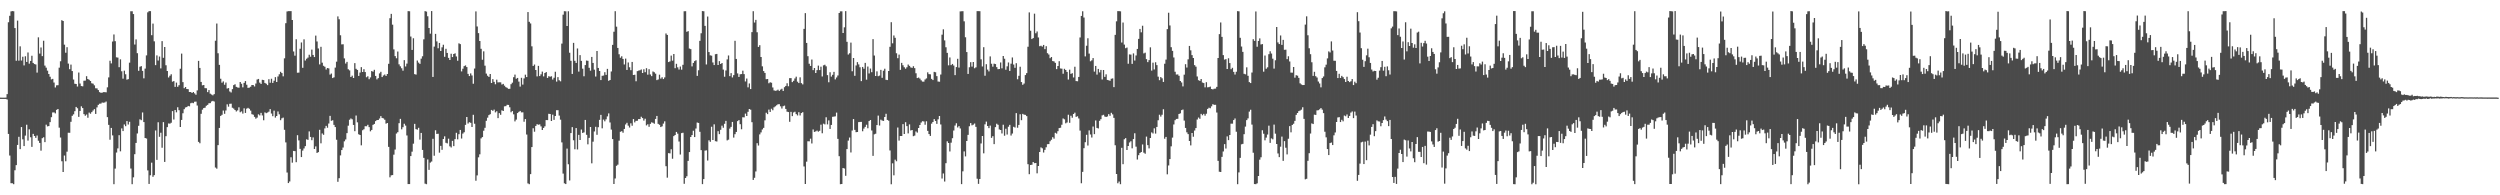<?xml version="1.0" encoding="UTF-8"?>
<svg xmlns="http://www.w3.org/2000/svg" width="1920" height="150">
  <path d="M0 74.980h1v1.000H0zM1 75.003h1v1.000H1zM2 74.993h1v1.000H2zM3 74.994h1v1.000H3zM4 74.969h1v1.000H4zM5 72.316h1v4.126H5zM6 17.120h1v85.748H6zM7 12.141h1v107.291H7zM8 8.747h1v131.961H8zM9 8.523h1v132.231H9zM10 8.661h1v132.811H10zM11 21.568h1v109.218H11zM12 46.656h1v80.174H12zM13 15.845h1v95.455H13zM14 46.596h1v58.484H14zM15 35.585h1v78.965H15zM16 46.471h1v51.125H16zM17 43.583h1v63.442H17zM18 50.206h1v61.996H18zM19 43.214h1v60.932H19zM20 47.577h1v48.196H20zM21 40.304h1v67.687H21zM22 48.896h1v50.413H22zM23 46.804h1v58.597H23zM24 42.829h1v69.943H24zM25 48.336h1v54.449H25zM26 49.191h1v55.281H26zM27 49.487h1v56.416H27zM28 55.765h1v48.346H28zM29 28.668h1v79.405H29zM30 41.153h1v68.601H30zM31 36.439h1v79.262H31zM32 43.123h1v63.002H32zM33 31.278h1v74.160H33zM34 50.374h1v58.792H34zM35 51.977h1v43.754H35zM36 54.270h1v42.786H36zM37 56.853h1v39.968H37zM38 58.923h1v34.893H38zM39 60.968h1v29.052H39zM40 60.579h1v25.817H40zM41 63.385h1v22.930H41zM42 67.188h1v19.912H42zM43 65.548h1v18.823H43zM44 65.448h1v18.259H44zM45 51.955h1v46.093H45zM46 47.034h1v58.583H46zM47 15.524h1v108.334H47zM48 16.109h1v115.963H48zM49 34.305h1v85.142H49zM50 40.488h1v83.377H50zM51 36.232h1v80.250H51zM52 48.840h1v53.109H52zM53 53.121h1v48.886H53zM54 49.589h1v43.958H54zM55 54.585h1v34.329H55zM56 61.055h1v26.741H56zM57 64.331h1v21.057H57zM58 64.500h1v17.603H58zM59 66.446h1v16.716H59zM60 55.731h1v34.039H60zM61 64.128h1v21.051H61zM62 66.102h1v15.549H62zM63 66.317h1v16.679H63zM64 62.026h1v25.611H64zM65 61.897h1v26.997H65zM66 58.515h1v29.470H66zM67 60.659h1v29.778H67zM68 61.306h1v25.195H68zM69 62.194h1v25.135H69zM70 63.937h1v22.193H70zM71 64.281h1v20.634H71zM72 65.521h1v18.312H72zM73 67.771h1v19.727H73zM74 67.866h1v14.605H74zM75 69.149h1v11.367H75zM76 70.738h1v8.950H76zM77 71.253h1v8.296H77zM78 71.187h1v7.579H78zM79 70.758h1v8.164H79zM80 70.767h1v7.932H80zM81 70.930h1v7.026H81zM82 67.072h1v22.876H82zM83 59.454h1v36.457H83zM84 46.667h1v60.672H84zM85 48.682h1v49.565H85zM86 31.920h1v72.086H86zM87 26.493h1v114.972H87zM88 31.662h1v97.813H88zM89 44.029h1v73.103H89zM90 44.223h1v69.748H90zM91 51.634h1v52.190H91zM92 45.564h1v70.644H92zM93 54.741h1v43.875H93zM94 60.437h1v40.240H94zM95 54.249h1v41.317H95zM96 57.017h1v39.913H96zM97 61.203h1v31.775H97zM98 60.762h1v34.853H98zM99 48.116h1v45.416H99zM100 8.635h1v120.808H100zM101 8.640h1v132.828H101zM102 10.811h1v125.367H102zM103 34.210h1v84.201H103zM104 30.255h1v79.514H104zM105 40.835h1v61.653H105zM106 54.391h1v42.245H106zM107 51.237h1v40.395H107zM108 50.806h1v41.496H108zM109 54.431h1v31.927H109zM110 60.163h1v33.571H110zM111 52.696h1v53.267H111zM112 42.541h1v63.847H112zM113 9.475h1v121.373H113zM114 8.542h1v132.714H114zM115 8.539h1v126.058H115zM116 27.045h1v97.860H116zM117 18.123h1v117.677H117zM118 31.763h1v102.730H118zM119 49.999h1v50.191H119zM120 42.558h1v80.216H120zM121 46.470h1v47.431H121zM122 43.432h1v61.645H122zM123 52.525h1v49.403H123zM124 31.585h1v81.898H124zM125 44.386h1v49.437H125zM126 36.109h1v88.236H126zM127 50.148h1v54.457H127zM128 54.517h1v43.116H128zM129 59.490h1v35.344H129zM130 58.163h1v36.824H130zM131 57.011h1v37.227H131zM132 62.702h1v22.669H132zM133 62.282h1v29.506H133zM134 66.727h1v17.760H134zM135 63.455h1v22.800H135zM136 66.667h1v15.695H136zM137 65.447h1v19.205H137zM138 52.763h1v44.750H138zM139 41.168h1v50.932H139zM140 63.080h1v23.915H140zM141 67.721h1v16.133H141zM142 66.812h1v15.730H142zM143 68.362h1v13.880H143zM144 68.518h1v12.837H144zM145 70.651h1v11.015H145zM146 70.662h1v8.645H146zM147 71.431h1v7.470H147zM148 70.672h1v8.578H148zM149 71.706h1v6.449H149zM150 72.739h1v5.282H150zM151 69.422h1v11.603H151zM152 46.736h1v62.196H152zM153 52.171h1v57.866H153zM154 62.913h1v24.476H154zM155 65.549h1v18.680H155zM156 65.289h1v17.699H156zM157 67.667h1v15.026H157zM158 67.765h1v13.459H158zM159 70.740h1v9.777H159zM160 69.182h1v10.109H160zM161 71.921h1v7.265H161zM162 72.628h1v5.305H162zM163 73.196h1v4.284H163zM164 72.308h1v5.645H164zM165 31.301h1v97.366H165zM166 18.090h1v111.432H166zM167 40.890h1v70.591H167zM168 49.829h1v48.420H168zM169 60.485h1v28.540H169zM170 63.507h1v24.652H170zM171 62.538h1v22.361H171zM172 65.079h1v22.307H172zM173 63.404h1v21.452H173zM174 67.990h1v12.137H174zM175 67.642h1v14.287H175zM176 70.227h1v9.486H176zM177 70.993h1v8.604H177zM178 68.455h1v14.310H178zM179 65.357h1v18.057H179zM180 64.713h1v19.761H180zM181 66.697h1v18.918H181zM182 67.166h1v17.637H182zM183 67.400h1v15.034H183zM184 63.000h1v23.243H184zM185 64.320h1v21.224H185zM186 67.079h1v20.165H186zM187 63.630h1v19.585H187zM188 62.275h1v24.466H188zM189 65.052h1v18.389H189zM190 67.467h1v15.350H190zM191 67.271h1v16.294H191zM192 66.594h1v18.326H192zM193 65.269h1v22.414H193zM194 65.338h1v22.769H194zM195 66.421h1v23.315H195zM196 64.175h1v26.968H196zM197 61.107h1v29.226H197zM198 60.599h1v27.192H198zM199 63.432h1v25.215H199zM200 64.468h1v22.227H200zM201 61.282h1v27.402H201zM202 61.500h1v30.880H202zM203 63.703h1v22.635H203zM204 64.308h1v22.616H204zM205 65.361h1v21.070H205zM206 60.837h1v24.937H206zM207 63.559h1v20.244H207zM208 60.462h1v26.751H208zM209 63.699h1v25.523H209zM210 62.026h1v22.960H210zM211 59.236h1v31.077H211zM212 62.951h1v26.133H212zM213 58.708h1v26.922H213zM214 57.031h1v30.757H214zM215 55.134h1v37.173H215zM216 56.128h1v34.740H216zM217 58.608h1v31.722H217zM218 44.775h1v54.912H218zM219 17.793h1v91.584H219zM220 8.822h1v123.704H220zM221 8.532h1v132.070H221zM222 8.561h1v130.814H222zM223 8.571h1v112.196H223zM224 15.362h1v109.543H224zM225 39.508h1v76.415H225zM226 42.761h1v73.324H226zM227 30.138h1v94.436H227zM228 55.881h1v47.940H228zM229 55.751h1v52.058H229zM230 37.451h1v76.882H230zM231 32.603h1v88.002H231zM232 52.096h1v63.548H232zM233 30.229h1v83.786H233zM234 46.504h1v65.714H234zM235 45.113h1v61.910H235zM236 44.246h1v63.194H236zM237 42.012h1v58.907H237zM238 43.585h1v61.590H238zM239 38.081h1v69.576H239zM240 42.198h1v63.322H240zM241 43.817h1v70.606H241zM242 27.333h1v85.077H242zM243 31.865h1v85.587H243zM244 37.228h1v79.603H244zM245 49.459h1v50.218H245zM246 35.962h1v74.126H246zM247 48.117h1v54.370H247zM248 50.540h1v52.978H248zM249 51.241h1v47.350H249zM250 53.407h1v43.248H250zM251 52.203h1v45.901H251zM252 52.554h1v42.305H252zM253 57.276h1v31.717H253zM254 56.498h1v36.272H254zM255 59.979h1v32.383H255zM256 59.377h1v36.517H256zM257 51.901h1v45.704H257zM258 47.380h1v59.938H258zM259 12.594h1v127.021H259zM260 14.786h1v122.090H260zM261 27.091h1v92.248H261zM262 34.081h1v81.189H262zM263 34.009h1v79.315H263zM264 44.836h1v63.690H264zM265 48.810h1v58.308H265zM266 47.494h1v54.748H266zM267 53.208h1v43.288H267zM268 54.055h1v37.879H268zM269 59.135h1v31.842H269zM270 58.138h1v33.502H270zM271 59.914h1v36.060H271zM272 48.479h1v52.277H272zM273 52.854h1v35.888H273zM274 53.685h1v40.247H274zM275 58.342h1v44.775H275zM276 55.687h1v47.972H276zM277 51.583h1v60.020H277zM278 55.313h1v44.736H278zM279 53.131h1v46.145H279zM280 55.369h1v41.559H280zM281 59.338h1v37.612H281zM282 58.565h1v37.270H282zM283 60.812h1v36.849H283zM284 59.456h1v41.414H284zM285 54.568h1v45.202H285zM286 55.034h1v40.888H286zM287 53.629h1v41.532H287zM288 58.332h1v34.723H288zM289 60.996h1v31.209H289zM290 60.031h1v32.140H290zM291 56.369h1v34.682H291zM292 55.129h1v34.053H292zM293 59.174h1v31.416H293zM294 57.969h1v32.985H294zM295 57.264h1v34.686H295zM296 58.306h1v36.662H296zM297 56.853h1v37.611H297zM298 48.974h1v63.841H298zM299 13.970h1v122.238H299zM300 10.662h1v123.976H300zM301 18.958h1v115.510H301zM302 37.913h1v80.848H302zM303 43.099h1v71.739H303zM304 44.728h1v57.845H304zM305 39.553h1v61.959H305zM306 49.402h1v45.232H306zM307 50.962h1v40.351H307zM308 52.426h1v46.894H308zM309 54.288h1v43.379H309zM310 46.175h1v48.839H310zM311 51.043h1v45.429H311zM312 48.846h1v55.186H312zM313 8.538h1v132.828H313zM314 8.636h1v132.706H314zM315 28.077h1v91.786H315zM316 38.374h1v78.091H316zM317 29.401h1v80.933H317zM318 56.935h1v38.193H318zM319 57.319h1v41.880H319zM320 46.471h1v53.122H320zM321 48.096h1v50.031H321zM322 49.065h1v58.155H322zM323 45.036h1v57.065H323zM324 43.194h1v71.947H324zM325 30.210h1v91.015H325zM326 8.544h1v132.519H326zM327 8.915h1v132.572H327zM328 12.472h1v109.973H328zM329 21.511h1v108.935H329zM330 25.858h1v99.035H330zM331 8.499h1v115.549H331zM332 59.071h1v47.523H332zM333 35.776h1v83.820H333zM334 26.031h1v74.037H334zM335 31.803h1v71.081H335zM336 37.055h1v65.636H336zM337 32.958h1v84.266H337zM338 39.186h1v72.834H338zM339 36.330h1v78.728H339zM340 34.342h1v72.419H340zM341 43.635h1v61.043H341zM342 37.504h1v72.160H342zM343 40.628h1v69.479H343zM344 44.420h1v62.097H344zM345 46.055h1v66.321H345zM346 41.275h1v71.996H346zM347 43.833h1v64.371H347zM348 41.474h1v70.760H348zM349 40.939h1v65.920H349zM350 43.371h1v58.622H350zM351 46.636h1v60.356H351zM352 33.293h1v69.768H352zM353 33.884h1v65.894H353zM354 54.824h1v51.590H354zM355 52.792h1v49.827H355zM356 50.770h1v50.807H356zM357 50.242h1v45.635H357zM358 51.513h1v38.345H358zM359 56.727h1v38.149H359zM360 58.418h1v35.413H360zM361 56.350h1v37.971H361zM362 57.960h1v39.600H362zM363 64.293h1v23.888H363zM364 52.647h1v42.403H364zM365 8.762h1v130.024H365zM366 20.319h1v114.402H366zM367 25.434h1v95.382H367zM368 31.511h1v87.025H368zM369 37.475h1v68.808H369zM370 45.895h1v59.369H370zM371 39.416h1v61.003H371zM372 50.428h1v47.723H372zM373 56.538h1v36.252H373zM374 58.182h1v32.177H374zM375 59.067h1v29.362H375zM376 56.808h1v30.879H376zM377 63.731h1v20.706H377zM378 60.750h1v24.395H378zM379 62.898h1v21.279H379zM380 64.714h1v21.601H380zM381 61.160h1v24.310H381zM382 63.294h1v27.441H382zM383 63.158h1v23.733H383zM384 63.231h1v24.941H384zM385 64.943h1v19.791H385zM386 64.409h1v20.856H386zM387 65.816h1v15.851H387zM388 66.895h1v14.620H388zM389 67.418h1v13.093H389zM390 68.259h1v12.353H390zM391 68.220h1v14.152H391zM392 64.688h1v21.553H392zM393 63.478h1v21.800H393zM394 59.290h1v28.522H394zM395 57.285h1v35.933H395zM396 60.472h1v31.386H396zM397 59.859h1v26.974H397zM398 62.681h1v23.223H398zM399 66.506h1v18.675H399zM400 59.734h1v26.613H400zM401 64.962h1v21.312H401zM402 60.218h1v33.250H402zM403 57.344h1v34.084H403zM404 59.194h1v44.124H404zM405 9.270h1v131.585H405zM406 16.749h1v124.725H406zM407 18.023h1v115.701H407zM408 35.559h1v77.401H408zM409 50.629h1v47.887H409zM410 49.537h1v51.610H410zM411 53.748h1v42.990H411zM412 58.656h1v36.719H412zM413 50.570h1v45.233H413zM414 58.409h1v37.119H414zM415 57.111h1v39.963H415zM416 55.010h1v44.850H416zM417 58.688h1v39.582H417zM418 56.073h1v40.975H418zM419 55.339h1v36.858H419zM420 59.849h1v32.413H420zM421 58.525h1v28.878H421zM422 58.917h1v28.645H422zM423 58.581h1v34.341H423zM424 61.098h1v26.982H424zM425 59.696h1v32.355H425zM426 55.077h1v33.998H426zM427 62.665h1v21.955H427zM428 59.242h1v25.367H428zM429 61.628h1v27.176H429zM430 62.455h1v29.439H430zM431 33.461h1v75.908H431zM432 11.254h1v122.048H432zM433 8.578h1v132.238H433zM434 8.699h1v132.679H434zM435 19.971h1v94.170H435zM436 8.665h1v117.508H436zM437 40.506h1v98.096H437zM438 46.674h1v55.519H438zM439 56.764h1v40.889H439zM440 32.912h1v74.806H440zM441 46.685h1v67.941H441zM442 48.312h1v50.027H442zM443 37.208h1v77.583H443zM444 54.970h1v48.620H444zM445 42.322h1v65.200H445zM446 46.732h1v52.732H446zM447 52.745h1v49.339H447zM448 58.577h1v43.105H448zM449 49.972h1v42.123H449zM450 46.490h1v57.042H450zM451 46.672h1v64.190H451zM452 52.048h1v53.823H452zM453 54.275h1v43.264H453zM454 43.747h1v81.702H454zM455 48.332h1v60.444H455zM456 53.507h1v47.482H456zM457 58.759h1v38.623H457zM458 39.167h1v64.375H458zM459 52.157h1v45.557H459zM460 54.535h1v37.527H460zM461 61.466h1v26.774H461zM462 58.203h1v40.377H462zM463 57.995h1v33.874H463zM464 55.443h1v37.745H464zM465 57.522h1v34.132H465zM466 52.905h1v36.510H466zM467 62.045h1v25.027H467zM468 61.431h1v32.599H468zM469 54.863h1v44.657H469zM470 34.463h1v72.349H470zM471 24.397h1v116.925H471zM472 8.624h1v128.429H472zM473 20.458h1v106.884H473zM474 36.818h1v89.665H474zM475 41.701h1v66.330H475zM476 44.337h1v56.870H476zM477 43.218h1v57.520H477zM478 45.274h1v56.659H478zM479 49.516h1v49.524H479zM480 45.017h1v50.570H480zM481 53.712h1v40.581H481zM482 47.985h1v48.524H482zM483 51.666h1v46.298H483zM484 53.916h1v40.805H484zM485 47.543h1v49.012H485zM486 57.600h1v33.850H486zM487 57.401h1v36.613H487zM488 62.426h1v30.406H488zM489 54.652h1v38.067H489zM490 54.231h1v37.216H490zM491 53.941h1v37.481H491zM492 53.326h1v36.307H492zM493 56.073h1v34.616H493zM494 53.211h1v39.398H494zM495 55.474h1v35.729H495zM496 52.389h1v43.896H496zM497 57.333h1v38.089H497zM498 53.158h1v44.202H498zM499 57.198h1v37.931H499zM500 58.445h1v35.516H500zM501 54.866h1v39.444H501zM502 55.475h1v39.566H502zM503 56.600h1v34.726H503zM504 61.539h1v27.507H504zM505 61.047h1v34.097H505zM506 57.360h1v38.500H506zM507 60.349h1v37.230H507zM508 59.328h1v37.698H508zM509 60.726h1v34.213H509zM510 59.443h1v33.743H510zM511 25.698h1v101.921H511zM512 26.851h1v109.597H512zM513 47.670h1v69.946H513zM514 47.147h1v70.672H514zM515 42.698h1v71.940H515zM516 46.580h1v75.343H516zM517 41.460h1v63.071H517zM518 52.370h1v51.324H518zM519 49.010h1v52.311H519zM520 51.734h1v50.899H520zM521 53.407h1v55.303H521zM522 51.115h1v67.586H522zM523 53.507h1v48.758H523zM524 49.775h1v52.156H524zM525 8.638h1v132.518H525zM526 8.603h1v128.110H526zM527 24.406h1v110.942H527zM528 23.885h1v99.667H528zM529 37.249h1v79.538H529zM530 37.718h1v67.502H530zM531 50.995h1v52.725H531zM532 48.325h1v52.069H532zM533 46.972h1v58.282H533zM534 46.269h1v52.441H534zM535 58.261h1v35.851H535zM536 53.962h1v40.451H536zM537 31.376h1v69.861H537zM538 25.523h1v89.762H538zM539 8.516h1v132.904H539zM540 8.645h1v128.862H540zM541 19.888h1v95.753H541zM542 49.515h1v65.919H542zM543 12.708h1v110.567H543zM544 39.983h1v67.808H544zM545 42.479h1v66.409H545zM546 42.735h1v54.590H546zM547 47.976h1v59.526H547zM548 49.962h1v45.513H548zM549 41.638h1v66.792H549zM550 41.434h1v67.280H550zM551 49.911h1v50.861H551zM552 46.960h1v56.052H552zM553 49.166h1v50.530H553zM554 48.393h1v48.143H554zM555 53.450h1v44.671H555zM556 58.930h1v36.161H556zM557 54.131h1v38.713H557zM558 45.624h1v62.209H558zM559 42.582h1v64.665H559zM560 58.467h1v40.300H560zM561 56.169h1v41.258H561zM562 59.508h1v34.162H562zM563 57.695h1v47.972H563zM564 31.341h1v71.746H564zM565 45.241h1v56.093H565zM566 56.394h1v36.645H566zM567 59.086h1v33.109H567zM568 57.054h1v38.310H568zM569 56.900h1v42.383H569zM570 54.295h1v35.781H570zM571 56.911h1v33.251H571zM572 62.568h1v24.670H572zM573 60.321h1v28.776H573zM574 67.051h1v18.812H574zM575 64.094h1v19.609H575zM576 68.415h1v15.807H576zM577 24.653h1v69.185H577zM578 8.603h1v129.584H578zM579 17.318h1v119.209H579zM580 15.272h1v116.400H580zM581 24.765h1v85.187H581zM582 36.047h1v75.698H582zM583 34.709h1v68.491H583zM584 43.791h1v57.882H584zM585 50.955h1v48.452H585zM586 54.560h1v43.622H586zM587 55.990h1v36.451H587zM588 60.847h1v25.750H588zM589 60.671h1v26.969H589zM590 63.960h1v20.233H590zM591 63.200h1v22.784H591zM592 63.529h1v19.958H592zM593 67.189h1v17.473H593zM594 69.445h1v12.963H594zM595 69.730h1v11.911H595zM596 69.518h1v11.350H596zM597 68.878h1v11.189H597zM598 69.822h1v10.210H598zM599 68.797h1v12.889H599zM600 68.166h1v15.176H600zM601 69.815h1v11.737H601zM602 66.993h1v14.109H602zM603 66.022h1v17.617H603zM604 63.949h1v21.799H604zM605 66.235h1v19.823H605zM606 60.011h1v33.555H606zM607 59.993h1v25.899H607zM608 63.074h1v26.102H608zM609 62.050h1v24.318H609zM610 60.276h1v25.533H610zM611 58.857h1v28.807H611zM612 62.716h1v25.958H612zM613 63.787h1v22.399H613zM614 59.405h1v29.293H614zM615 63.848h1v23.011H615zM616 64.810h1v21.371H616zM617 22.188h1v105.679H617zM618 10.106h1v131.226H618zM619 32.982h1v91.197H619zM620 43.161h1v65.336H620zM621 48.925h1v59.635H621zM622 50.615h1v55.905H622zM623 45.742h1v64.457H623zM624 53.875h1v45.544H624zM625 52.236h1v49.078H625zM626 56.081h1v44.814H626zM627 53.851h1v46.467H627zM628 50.357h1v50.787H628zM629 53.811h1v46.638H629zM630 51.192h1v44.560H630zM631 58.741h1v43.597H631zM632 50.196h1v44.795H632zM633 49.733h1v45.788H633zM634 50.937h1v39.116H634zM635 57.726h1v37.805H635zM636 63.201h1v29.259H636zM637 55.496h1v43.513H637zM638 58.837h1v37.114H638zM639 57.436h1v32.270H639zM640 55.179h1v34.348H640zM641 60.988h1v28.378H641zM642 59.494h1v26.989H642zM643 57.947h1v48.693H643zM644 9.998h1v109.957H644zM645 8.678h1v132.799H645zM646 8.717h1v132.601H646zM647 25.354h1v103.690H647zM648 20.970h1v108.455H648zM649 8.554h1v126.480H649zM650 32.089h1v82.408H650zM651 41.883h1v66.095H651zM652 40.899h1v64.750H652zM653 32.740h1v84.361H653zM654 54.738h1v45.507H654zM655 44.560h1v46.876H655zM656 58.205h1v41.554H656zM657 50.268h1v51.260H657zM658 47.717h1v53.676H658zM659 49.460h1v44.325H659zM660 51.645h1v41.996H660zM661 62.320h1v31.283H661zM662 51.414h1v49.373H662zM663 52.771h1v46.005H663zM664 48.289h1v49.141H664zM665 61.194h1v34.599H665zM666 51.089h1v47.439H666zM667 56.419h1v36.579H667zM668 52.646h1v39.491H668zM669 55.434h1v44.763H669zM670 30.037h1v89.677H670zM671 42.624h1v60.533H671zM672 58.348h1v44.340H672zM673 54.793h1v41.273H673zM674 58.513h1v30.282H674zM675 58.044h1v38.342H675zM676 53.679h1v38.208H676zM677 59.745h1v32.819H677zM678 54.349h1v38.513H678zM679 52.781h1v37.073H679zM680 61.301h1v26.072H680zM681 61.487h1v30.604H681zM682 54.552h1v38.113H682zM683 35.923h1v79.633H683zM684 17.029h1v124.470H684zM685 33.292h1v92.164H685zM686 27.250h1v107.397H686zM687 29.028h1v93.574H687zM688 40.885h1v82.989H688zM689 44.707h1v53.240H689zM690 41.931h1v66.041H690zM691 53.676h1v50.778H691zM692 48.298h1v56.137H692zM693 50.122h1v45.219H693zM694 51.642h1v51.289H694zM695 52.809h1v41.053H695zM696 51.638h1v45.213H696zM697 49.538h1v52.935H697zM698 50.602h1v44.938H698zM699 51.751h1v48.431H699zM700 52.130h1v47.695H700zM701 50.858h1v53.718H701zM702 52.345h1v51.809H702zM703 56.284h1v44.668H703zM704 59.940h1v41.893H704zM705 59.544h1v38.756H705zM706 60.369h1v35.626H706zM707 61.696h1v32.385H707zM708 62.690h1v30.393H708zM709 62.745h1v30.528H709zM710 61.048h1v34.746H710zM711 60.223h1v32.935H711zM712 55.535h1v44.984H712zM713 56.935h1v46.011H713zM714 57.104h1v47.316H714zM715 60.580h1v34.377H715zM716 61.466h1v32.232H716zM717 55.181h1v36.333H717zM718 55.525h1v37.378H718zM719 58.466h1v36.686H719zM720 62.628h1v29.044H720zM721 62.791h1v26.279H721zM722 57.258h1v38.324H722zM723 26.601h1v110.489H723zM724 22.509h1v110.737H724zM725 31.001h1v108.435H725zM726 36.322h1v89.031H726zM727 40.598h1v67.950H727zM728 50.182h1v59.642H728zM729 44.137h1v72.175H729zM730 50.000h1v59.580H730zM731 49.109h1v57.026H731zM732 50.333h1v49.898H732zM733 57.710h1v38.690H733zM734 51.530h1v43.122H734zM735 45.165h1v52.711H735zM736 51.931h1v44.916H736zM737 8.741h1v89.911H737zM738 8.636h1v132.799H738zM739 8.626h1v122.957H739zM740 16.378h1v99.899H740zM741 28.610h1v91.514H741zM742 40.008h1v68.277H742zM743 56.802h1v46.778H743zM744 51.635h1v45.323H744zM745 47.789h1v46.719H745zM746 51.133h1v45.121H746zM747 47.623h1v48.106H747zM748 52.447h1v42.447H748zM749 51.710h1v45.727H749zM750 8.567h1v128.675H750zM751 8.540h1v132.654H751zM752 8.595h1v128.870H752zM753 45.562h1v64.598H753zM754 51.062h1v53.374H754zM755 36.245h1v81.512H755zM756 58.139h1v37.373H756zM757 49.281h1v44.085H757zM758 53.442h1v43.308H758zM759 54.833h1v43.566H759zM760 43.338h1v53.111H760zM761 48.955h1v56.929H761zM762 51.195h1v53.392H762zM763 48.878h1v61.809H763zM764 49.218h1v48.416H764zM765 51.549h1v43.473H765zM766 53.137h1v42.735H766zM767 52.972h1v46.476H767zM768 47.974h1v51.856H768zM769 52.477h1v50.013H769zM770 43.020h1v52.761H770zM771 45.103h1v59.135H771zM772 53.557h1v45.332H772zM773 50.918h1v52.415H773zM774 47.960h1v49.376H774zM775 54.462h1v41.460H775zM776 48.905h1v55.210H776zM777 44.144h1v58.402H777zM778 49.588h1v47.785H778zM779 52.090h1v45.875H779zM780 48.522h1v38.371H780zM781 60.879h1v37.221H781zM782 58.208h1v37.763H782zM783 51.240h1v36.498H783zM784 63.039h1v29.296H784zM785 65.142h1v22.289H785zM786 64.141h1v23.899H786zM787 57.676h1v30.553H787zM788 56.154h1v33.020H788zM789 35.911h1v90.172H789zM790 9.503h1v124.276H790zM791 23.616h1v103.094H791zM792 30.010h1v96.501H792zM793 29.211h1v95.186H793zM794 10.478h1v114.883H794zM795 25.525h1v99.670H795zM796 24.183h1v108.928H796zM797 28.783h1v98.692H797zM798 35.460h1v81.262H798zM799 35.107h1v78.110H799zM800 35.812h1v78.130H800zM801 34.523h1v82.608H801zM802 37.756h1v77.344H802zM803 35.493h1v77.594H803zM804 40.838h1v69.890H804zM805 41.876h1v68.763H805zM806 44.714h1v63.785H806zM807 43.773h1v63.551H807zM808 46.905h1v58.453H808zM809 47.129h1v59.380H809zM810 48.307h1v53.687H810zM811 53.091h1v49.500H811zM812 50.702h1v50.083H812zM813 47.007h1v51.364H813zM814 52.567h1v45.519H814zM815 52.738h1v43.064H815zM816 56.618h1v34.359H816zM817 52.831h1v38.793H817zM818 53.779h1v40.939H818zM819 55.259h1v38.801H819zM820 61.065h1v27.040H820zM821 53.524h1v40.805H821zM822 56.723h1v32.170H822zM823 56.216h1v34.202H823zM824 59.485h1v28.084H824zM825 51.260h1v35.267H825zM826 62.247h1v27.509H826zM827 62.403h1v26.871H827zM828 59.104h1v31.874H828zM829 28.775h1v71.519H829zM830 12.227h1v128.526H830zM831 8.643h1v123.337H831zM832 13.481h1v100.354H832zM833 43.319h1v65.891H833zM834 35.133h1v68.395H834zM835 29.371h1v82.392H835zM836 41.154h1v59.017H836zM837 47.041h1v56.233H837zM838 46.320h1v59.280H838zM839 44.612h1v52.576H839zM840 55.005h1v48.024H840zM841 50.624h1v41.883H841zM842 57.289h1v40.960H842zM843 52.962h1v45.677H843zM844 55.623h1v37.160H844zM845 53.702h1v37.850H845zM846 61.038h1v27.598H846zM847 53.759h1v34.397H847zM848 59.026h1v30.461H848zM849 57.090h1v32.764H849zM850 61.401h1v28.064H850zM851 61.667h1v26.000H851zM852 62.042h1v26.873H852zM853 60.486h1v26.164H853zM854 60.192h1v27.674H854zM855 66.901h1v23.614H855zM856 26.761h1v84.780H856zM857 16.401h1v117.215H857zM858 8.535h1v132.188H858zM859 8.536h1v130.874H859zM860 8.719h1v132.767H860zM861 32.669h1v80.861H861zM862 17.320h1v108.810H862zM863 34.273h1v72.683H863zM864 36.998h1v69.105H864zM865 36.499h1v78.680H865zM866 48.952h1v63.163H866zM867 41.758h1v67.636H867zM868 41.947h1v66.523H868zM869 49.032h1v64.874H869zM870 41.020h1v65.781H870zM871 46.468h1v55.904H871zM872 42.587h1v70.066H872zM873 37.558h1v84.969H873zM874 29.836h1v89.375H874zM875 22.197h1v95.265H875zM876 24.807h1v91.942H876zM877 19.776h1v91.172H877zM878 40.992h1v76.255H878zM879 40.442h1v77.643H879zM880 45.409h1v59.514H880zM881 47.728h1v63.710H881zM882 46.200h1v67.791H882zM883 36.327h1v69.652H883zM884 54.223h1v47.455H884zM885 48.117h1v54.391H885zM886 53.372h1v45.176H886zM887 47.801h1v54.787H887zM888 50.004h1v47.483H888zM889 58.863h1v33.518H889zM890 61.599h1v26.518H890zM891 59.185h1v30.376H891zM892 60.180h1v27.927H892zM893 62.928h1v20.981H893zM894 48.954h1v57.604H894zM895 45.772h1v59.377H895zM896 22.366h1v111.516H896zM897 9.760h1v117.294H897zM898 19.564h1v102.619H898zM899 36.274h1v76.092H899zM900 39.058h1v66.637H900zM901 44.151h1v51.447H901zM902 55.094h1v37.232H902zM903 57.233h1v34.098H903zM904 57.127h1v34.096H904zM905 58.217h1v29.313H905zM906 62.232h1v24.788H906zM907 63.328h1v21.267H907zM908 66.334h1v17.796H908zM909 57.323h1v35.286H909zM910 49.326h1v48.951H910zM911 51.847h1v49.790H911zM912 45.549h1v57.464H912zM913 35.290h1v73.020H913zM914 38.672h1v73.004H914zM915 42.346h1v59.809H915zM916 44.550h1v60.482H916zM917 50.010h1v50.226H917zM918 51.215h1v47.145H918zM919 58.738h1v33.074H919zM920 61.576h1v28.705H920zM921 62.120h1v29.110H921zM922 60.654h1v26.802H922zM923 63.378h1v25.125H923zM924 63.787h1v23.647H924zM925 67.048h1v21.782H925zM926 63.118h1v24.233H926zM927 67.055h1v16.589H927zM928 66.919h1v15.834H928zM929 66.533h1v16.607H929zM930 68.358h1v13.307H930zM931 68.654h1v11.349H931zM932 68.147h1v12.383H932zM933 68.069h1v12.441H933zM934 66.725h1v19.721H934zM935 44.558h1v78.963H935zM936 26.209h1v105.691H936zM937 17.244h1v114.844H937zM938 28.293h1v92.201H938zM939 42.344h1v73.966H939zM940 45.757h1v64.941H940zM941 45.438h1v68.625H941zM942 53.004h1v51.745H942zM943 44.726h1v62.911H943zM944 48.422h1v55.237H944zM945 53.144h1v41.810H945zM946 52.055h1v42.942H946zM947 55.193h1v36.998H947zM948 57.218h1v33.754H948zM949 55.072h1v46.080H949zM950 8.575h1v132.914H950zM951 8.683h1v123.732H951zM952 29.036h1v92.201H952zM953 35.761h1v75.097H953zM954 39.858h1v70.650H954zM955 56.662h1v46.419H955zM956 57.063h1v40.175H956zM957 51.717h1v40.533H957zM958 58.219h1v32.734H958zM959 63.102h1v22.618H959zM960 63.785h1v20.471H960zM961 55.710h1v39.969H961zM962 30.084h1v87.206H962zM963 31.389h1v109.955H963zM964 8.780h1v132.682H964zM965 35.868h1v104.939H965zM966 31.412h1v103.752H966zM967 29.493h1v93.120H967zM968 34.170h1v86.624H968zM969 33.857h1v66.199H969zM970 55.060h1v47.651H970zM971 42.650h1v65.123H971zM972 52.778h1v52.907H972zM973 51.720h1v51.618H973zM974 41.605h1v54.901H974zM975 39.384h1v70.332H975zM976 41.118h1v65.193H976zM977 45.080h1v61.925H977zM978 52.696h1v43.001H978zM979 46.270h1v56.397H979zM980 20.759h1v89.831H980zM981 32.556h1v85.329H981zM982 33.856h1v86.814H982zM983 27.262h1v85.385H983zM984 34.469h1v70.452H984zM985 30.638h1v92.905H985zM986 38.265h1v70.125H986zM987 38.151h1v75.323H987zM988 45.436h1v73.158H988zM989 43.224h1v63.320H989zM990 47.222h1v49.657H990zM991 55.737h1v45.874H991zM992 55.817h1v40.153H992zM993 51.443h1v43.568H993zM994 59.638h1v33.189H994zM995 57.757h1v30.472H995zM996 58.093h1v28.709H996zM997 59.799h1v25.536H997zM998 64.017h1v20.899H998zM999 64.851h1v19.382H999zM1000 65.321h1v17.036H1000zM1001 65.270h1v26.037H1001zM1002 18.894h1v118.811H1002zM1003 12.545h1v124.792H1003zM1004 27.090h1v96.416H1004zM1005 37.053h1v80.586H1005zM1006 41.617h1v60.923H1006zM1007 47.843h1v46.932H1007zM1008 58.284h1v36.974H1008zM1009 55.123h1v32.946H1009zM1010 58.514h1v29.733H1010zM1011 59.520h1v25.275H1011zM1012 62.640h1v21.993H1012zM1013 64.102h1v19.844H1013zM1014 67.096h1v15.904H1014zM1015 59.974h1v24.271H1015zM1016 58.736h1v28.134H1016zM1017 51.702h1v49.485H1017zM1018 49.669h1v55.809H1018zM1019 44.866h1v69.596H1019zM1020 39.463h1v79.641H1020zM1021 40.277h1v69.580H1021zM1022 31.810h1v77.674H1022zM1023 38.833h1v72.591H1023zM1024 46.622h1v57.318H1024zM1025 46.685h1v55.051H1025zM1026 54.486h1v39.233H1026zM1027 59.930h1v30.292H1027zM1028 56.665h1v33.287H1028zM1029 59.872h1v33.889H1029zM1030 58.282h1v33.720H1030zM1031 59.283h1v33.884H1031zM1032 60.704h1v28.017H1032zM1033 62.982h1v26.291H1033zM1034 58.954h1v28.971H1034zM1035 62.215h1v28.401H1035zM1036 63.058h1v25.970H1036zM1037 62.420h1v24.043H1037zM1038 60.748h1v24.877H1038zM1039 65.315h1v25.409H1039zM1040 62.733h1v22.990H1040zM1041 63.922h1v24.826H1041zM1042 9.384h1v129.485H1042zM1043 16.304h1v118.034H1043zM1044 24.961h1v100.669H1044zM1045 37.000h1v72.306H1045zM1046 45.894h1v62.957H1046zM1047 51.338h1v74.647H1047zM1048 47.018h1v61.748H1048zM1049 42.472h1v80.544H1049zM1050 37.361h1v70.656H1050zM1051 43.993h1v67.652H1051zM1052 48.343h1v55.092H1052zM1053 53.417h1v44.081H1053zM1054 54.865h1v40.527H1054zM1055 54.381h1v50.240H1055zM1056 54.517h1v46.211H1056zM1057 61.176h1v31.315H1057zM1058 59.710h1v33.470H1058zM1059 54.242h1v39.116H1059zM1060 51.607h1v45.366H1060zM1061 46.819h1v47.635H1061zM1062 54.251h1v38.033H1062zM1063 51.304h1v38.153H1063zM1064 58.525h1v33.354H1064zM1065 50.969h1v42.054H1065zM1066 53.946h1v42.907H1066zM1067 57.254h1v34.874H1067zM1068 21.775h1v84.959H1068zM1069 20.409h1v115.552H1069zM1070 8.608h1v131.861H1070zM1071 8.617h1v127.227H1071zM1072 8.770h1v132.499H1072zM1073 27.004h1v102.477H1073zM1074 21.852h1v95.645H1074zM1075 28.231h1v86.758H1075zM1076 36.872h1v81.377H1076zM1077 31.862h1v92.610H1077zM1078 45.711h1v61.483H1078zM1079 17.083h1v90.657H1079zM1080 39.422h1v80.825H1080zM1081 32.402h1v75.490H1081zM1082 35.350h1v78.669H1082zM1083 22.033h1v94.234H1083zM1084 33.049h1v76.010H1084zM1085 36.619h1v84.910H1085zM1086 34.046h1v90.548H1086zM1087 36.850h1v73.743H1087zM1088 24.984h1v80.321H1088zM1089 24.331h1v92.277H1089zM1090 48.689h1v67.920H1090zM1091 32.861h1v87.719H1091zM1092 35.761h1v77.107H1092zM1093 33.126h1v92.186H1093zM1094 31.314h1v80.736H1094zM1095 33.445h1v92.945H1095zM1096 43.540h1v57.482H1096zM1097 46.850h1v54.214H1097zM1098 43.005h1v58.300H1098zM1099 37.069h1v71.524H1099zM1100 39.889h1v71.040H1100zM1101 41.421h1v71.412H1101zM1102 53.212h1v46.666H1102zM1103 56.558h1v41.967H1103zM1104 51.753h1v57.051H1104zM1105 47.814h1v60.474H1105zM1106 40.249h1v61.759H1106zM1107 14.101h1v114.579H1107zM1108 10.190h1v106.242H1108zM1109 8.696h1v132.357H1109zM1110 18.027h1v111.326H1110zM1111 28.310h1v91.172H1111zM1112 28.279h1v89.359H1112zM1113 44.650h1v61.143H1113zM1114 43.891h1v63.507H1114zM1115 47.716h1v57.082H1115zM1116 36.318h1v62.752H1116zM1117 45.324h1v52.783H1117zM1118 53.007h1v42.180H1118zM1119 49.872h1v41.373H1119zM1120 52.700h1v51.616H1120zM1121 52.532h1v46.911H1121zM1122 35.145h1v76.956H1122zM1123 37.780h1v70.583H1123zM1124 34.041h1v67.157H1124zM1125 41.839h1v72.152H1125zM1126 28.964h1v85.981H1126zM1127 41.041h1v70.937H1127zM1128 35.534h1v80.499H1128zM1129 43.404h1v62.029H1129zM1130 49.474h1v51.508H1130zM1131 47.659h1v56.545H1131zM1132 50.814h1v53.571H1132zM1133 54.924h1v45.918H1133zM1134 50.921h1v47.049H1134zM1135 51.008h1v55.765H1135zM1136 48.586h1v53.801H1136zM1137 49.568h1v49.057H1137zM1138 47.297h1v47.499H1138zM1139 57.642h1v42.518H1139zM1140 49.376h1v50.468H1140zM1141 57.241h1v37.107H1141zM1142 59.603h1v33.164H1142zM1143 53.750h1v39.236H1143zM1144 50.370h1v45.508H1144zM1145 52.572h1v45.563H1145zM1146 52.228h1v48.420H1146zM1147 49.014h1v50.319H1147zM1148 18.487h1v115.864H1148zM1149 12.039h1v129.234H1149zM1150 35.593h1v88.169H1150zM1151 31.244h1v69.658H1151zM1152 46.871h1v53.711H1152zM1153 44.288h1v60.107H1153zM1154 40.922h1v65.754H1154zM1155 44.447h1v57.421H1155zM1156 53.467h1v46.799H1156zM1157 52.032h1v52.626H1157zM1158 47.121h1v53.289H1158zM1159 42.175h1v61.921H1159zM1160 52.723h1v49.565H1160zM1161 51.535h1v56.969H1161zM1162 8.521h1v132.893H1162zM1163 8.516h1v132.981H1163zM1164 26.006h1v110.192H1164zM1165 31.012h1v85.806H1165zM1166 35.024h1v81.225H1166zM1167 29.061h1v81.130H1167zM1168 44.767h1v55.012H1168zM1169 43.989h1v51.827H1169zM1170 50.478h1v51.068H1170zM1171 51.563h1v43.507H1171zM1172 41.745h1v57.461H1172zM1173 45.327h1v57.914H1173zM1174 30.291h1v85.988H1174zM1175 20.542h1v95.512H1175zM1176 8.666h1v132.835H1176zM1177 8.635h1v131.712H1177zM1178 24.332h1v103.209H1178zM1179 22.902h1v118.598H1179zM1180 25.066h1v94.516H1180zM1181 25.105h1v79.417H1181zM1182 43.764h1v60.715H1182zM1183 32.071h1v87.794H1183zM1184 38.218h1v77.464H1184zM1185 38.052h1v68.313H1185zM1186 51.461h1v52.397H1186zM1187 33.079h1v95.163H1187zM1188 39.189h1v59.408H1188zM1189 34.745h1v85.333H1189zM1190 37.530h1v67.921H1190zM1191 44.426h1v60.786H1191zM1192 36.306h1v78.909H1192zM1193 36.197h1v74.182H1193zM1194 43.769h1v69.279H1194zM1195 35.101h1v73.889H1195zM1196 42.663h1v66.435H1196zM1197 44.657h1v55.985H1197zM1198 35.207h1v74.532H1198zM1199 44.206h1v58.508H1199zM1200 39.608h1v70.441H1200zM1201 44.506h1v62.293H1201zM1202 33.781h1v70.836H1202zM1203 43.453h1v53.040H1203zM1204 51.871h1v46.940H1204zM1205 53.487h1v47.115H1205zM1206 58.513h1v42.743H1206zM1207 57.142h1v38.322H1207zM1208 57.108h1v37.476H1208zM1209 57.519h1v44.611H1209zM1210 57.740h1v34.376H1210zM1211 52.437h1v45.587H1211zM1212 60.608h1v29.518H1212zM1213 59.859h1v33.274H1213zM1214 29.372h1v71.063H1214zM1215 9.046h1v119.959H1215zM1216 22.768h1v102.423H1216zM1217 32.675h1v73.845H1217zM1218 37.377h1v82.370H1218zM1219 48.402h1v50.216H1219zM1220 41.567h1v57.382H1220zM1221 45.404h1v53.680H1221zM1222 55.388h1v45.222H1222zM1223 49.250h1v42.763H1223zM1224 58.924h1v30.261H1224zM1225 63.534h1v24.884H1225zM1226 62.134h1v23.627H1226zM1227 62.650h1v26.552H1227zM1228 61.182h1v28.475H1228zM1229 61.193h1v23.386H1229zM1230 60.983h1v28.727H1230zM1231 56.650h1v41.267H1231zM1232 59.550h1v36.309H1232zM1233 59.879h1v37.185H1233zM1234 61.542h1v31.878H1234zM1235 60.758h1v28.757H1235zM1236 62.094h1v28.010H1236zM1237 64.217h1v21.334H1237zM1238 64.441h1v20.581H1238zM1239 66.506h1v16.407H1239zM1240 65.372h1v18.742H1240zM1241 65.267h1v18.794H1241zM1242 63.341h1v23.486H1242zM1243 58.764h1v30.398H1243zM1244 56.264h1v31.446H1244zM1245 60.174h1v26.564H1245zM1246 59.730h1v26.318H1246zM1247 62.984h1v22.843H1247zM1248 60.985h1v27.096H1248zM1249 62.093h1v22.677H1249zM1250 57.794h1v31.240H1250zM1251 60.549h1v26.677H1251zM1252 59.186h1v37.564H1252zM1253 62.732h1v27.393H1253zM1254 34.291h1v104.578H1254zM1255 8.609h1v132.786H1255zM1256 38.371h1v81.711H1256zM1257 39.328h1v71.751H1257zM1258 47.105h1v51.925H1258zM1259 45.981h1v52.433H1259zM1260 54.704h1v44.878H1260zM1261 56.125h1v41.876H1261zM1262 59.151h1v38.288H1262zM1263 56.139h1v38.944H1263zM1264 55.015h1v51.429H1264zM1265 55.569h1v40.243H1265zM1266 51.563h1v44.200H1266zM1267 59.164h1v35.201H1267zM1268 56.379h1v35.363H1268zM1269 52.641h1v39.644H1269zM1270 56.256h1v42.675H1270zM1271 60.947h1v32.237H1271zM1272 57.995h1v32.902H1272zM1273 63.330h1v26.936H1273zM1274 59.728h1v30.304H1274zM1275 52.038h1v37.885H1275zM1276 61.136h1v31.443H1276zM1277 57.077h1v30.262H1277zM1278 58.568h1v27.848H1278zM1279 58.576h1v33.637H1279zM1280 60.223h1v35.518H1280zM1281 13.457h1v107.692H1281zM1282 8.509h1v132.801H1282zM1283 8.609h1v132.704H1283zM1284 8.731h1v125.134H1284zM1285 26.514h1v91.619H1285zM1286 8.508h1v124.864H1286zM1287 30.355h1v85.546H1287zM1288 30.497h1v74.979H1288zM1289 50.872h1v59.193H1289zM1290 26.567h1v89.650H1290zM1291 48.085h1v66.244H1291zM1292 27.172h1v86.145H1292zM1293 35.257h1v77.627H1293zM1294 45.693h1v64.685H1294zM1295 41.020h1v73.774H1295zM1296 49.116h1v61.198H1296zM1297 40.516h1v60.565H1297zM1298 43.585h1v67.364H1298zM1299 41.714h1v62.664H1299zM1300 41.459h1v66.489H1300zM1301 42.669h1v70.529H1301zM1302 45.500h1v56.244H1302zM1303 28.864h1v77.753H1303zM1304 36.134h1v73.799H1304zM1305 53.219h1v46.655H1305zM1306 47.544h1v60.567H1306zM1307 36.576h1v63.562H1307zM1308 41.526h1v68.923H1308zM1309 49.420h1v46.789H1309zM1310 51.100h1v53.462H1310zM1311 55.764h1v41.835H1311zM1312 52.476h1v47.900H1312zM1313 45.808h1v57.716H1313zM1314 54.800h1v49.191H1314zM1315 48.377h1v45.967H1315zM1316 44.911h1v49.520H1316zM1317 55.501h1v43.283H1317zM1318 51.444h1v55.820H1318zM1319 44.681h1v63.763H1319zM1320 33.416h1v96.499H1320zM1321 8.835h1v132.571H1321zM1322 16.443h1v118.141H1322zM1323 12.706h1v113.146H1323zM1324 30.558h1v98.250H1324zM1325 42.453h1v69.555H1325zM1326 36.643h1v74.382H1326zM1327 40.144h1v80.315H1327zM1328 40.834h1v63.101H1328zM1329 36.885h1v76.409H1329zM1330 41.774h1v59.581H1330zM1331 43.279h1v63.721H1331zM1332 45.582h1v55.695H1332zM1333 49.778h1v49.698H1333zM1334 35.861h1v72.619H1334zM1335 43.879h1v60.372H1335zM1336 47.331h1v52.745H1336zM1337 43.455h1v63.095H1337zM1338 47.957h1v58.246H1338zM1339 44.432h1v55.764H1339zM1340 44.330h1v59.117H1340zM1341 49.987h1v42.448H1341zM1342 47.751h1v55.410H1342zM1343 48.940h1v52.672H1343zM1344 46.049h1v50.320H1344zM1345 42.434h1v50.208H1345zM1346 51.393h1v43.996H1346zM1347 47.450h1v51.021H1347zM1348 43.414h1v59.700H1348zM1349 44.839h1v56.246H1349zM1350 50.337h1v50.257H1350zM1351 42.930h1v59.463H1351zM1352 42.762h1v55.996H1352zM1353 50.009h1v49.875H1353zM1354 50.198h1v49.328H1354zM1355 54.504h1v47.893H1355zM1356 47.349h1v62.638H1356zM1357 51.936h1v49.898H1357zM1358 53.713h1v52.502H1358zM1359 59.184h1v39.944H1359zM1360 29.948h1v84.572H1360zM1361 8.855h1v117.838H1361zM1362 41.909h1v76.429H1362zM1363 36.333h1v89.566H1363zM1364 40.134h1v76.187H1364zM1365 40.937h1v69.005H1365zM1366 41.836h1v78.217H1366zM1367 47.231h1v58.749H1367zM1368 49.683h1v53.236H1368zM1369 44.209h1v63.642H1369zM1370 49.461h1v60.067H1370zM1371 39.467h1v74.687H1371zM1372 43.117h1v65.430H1372zM1373 48.721h1v53.954H1373zM1374 35.217h1v68.459H1374zM1375 8.520h1v132.907H1375zM1376 8.694h1v125.869H1376zM1377 17.480h1v102.139H1377zM1378 21.761h1v94.460H1378zM1379 39.869h1v70.120H1379zM1380 44.548h1v46.915H1380zM1381 47.484h1v64.697H1381zM1382 39.880h1v64.470H1382zM1383 56.377h1v44.800H1383zM1384 47.293h1v51.172H1384zM1385 51.557h1v47.344H1385zM1386 54.366h1v51.463H1386zM1387 10.841h1v105.843H1387zM1388 8.717h1v132.774H1388zM1389 8.622h1v131.618H1389zM1390 32.061h1v95.140H1390zM1391 34.418h1v79.828H1391zM1392 17.238h1v93.391H1392zM1393 13.849h1v112.969H1393zM1394 52.049h1v56.569H1394zM1395 38.642h1v61.981H1395zM1396 29.414h1v79.947H1396zM1397 49.396h1v45.294H1397zM1398 44.195h1v61.584H1398zM1399 43.396h1v57.581H1399zM1400 50.095h1v61.334H1400zM1401 45.867h1v63.979H1401zM1402 41.302h1v67.324H1402zM1403 55.930h1v40.481H1403zM1404 54.610h1v42.088H1404zM1405 48.539h1v57.978H1405zM1406 52.098h1v47.954H1406zM1407 55.114h1v43.089H1407zM1408 53.196h1v48.419H1408zM1409 47.482h1v55.422H1409zM1410 51.976h1v42.719H1410zM1411 47.729h1v61.256H1411zM1412 56.668h1v45.259H1412zM1413 35.973h1v93.948H1413zM1414 30.796h1v76.664H1414zM1415 53.424h1v47.410H1415zM1416 52.504h1v43.018H1416zM1417 56.585h1v33.183H1417zM1418 60.358h1v36.868H1418zM1419 51.855h1v45.400H1419zM1420 54.764h1v46.242H1420zM1421 55.750h1v38.033H1421zM1422 55.930h1v35.211H1422zM1423 58.435h1v31.493H1423zM1424 62.545h1v23.800H1424zM1425 60.957h1v26.038H1425zM1426 64.311h1v22.840H1426zM1427 8.739h1v132.791H1427zM1428 21.475h1v105.056H1428zM1429 24.451h1v105.434H1429zM1430 35.390h1v75.875H1430zM1431 33.901h1v75.905H1431zM1432 35.139h1v69.897H1432zM1433 37.839h1v70.935H1433zM1434 45.831h1v53.216H1434zM1435 50.322h1v46.026H1435zM1436 55.617h1v37.019H1436zM1437 57.952h1v29.968H1437zM1438 60.142h1v28.156H1438zM1439 61.940h1v21.550H1439zM1440 61.323h1v26.702H1440zM1441 64.125h1v22.779H1441zM1442 65.435h1v19.535H1442zM1443 65.397h1v17.449H1443zM1444 67.703h1v16.701H1444zM1445 67.760h1v15.761H1445zM1446 66.698h1v15.827H1446zM1447 66.818h1v17.104H1447zM1448 65.661h1v16.200H1448zM1449 65.818h1v14.694H1449zM1450 65.621h1v16.762H1450zM1451 67.602h1v16.970H1451zM1452 66.630h1v15.946H1452zM1453 59.474h1v28.844H1453zM1454 59.954h1v29.808H1454zM1455 62.009h1v26.731H1455zM1456 60.986h1v26.717H1456zM1457 64.847h1v29.134H1457zM1458 61.757h1v30.508H1458zM1459 57.622h1v30.286H1459zM1460 61.615h1v27.296H1460zM1461 57.141h1v30.123H1461zM1462 61.586h1v25.291H1462zM1463 60.015h1v24.324H1463zM1464 57.729h1v31.785H1464zM1465 63.012h1v24.752H1465zM1466 52.065h1v45.727H1466zM1467 8.861h1v132.470H1467zM1468 19.099h1v113.898H1468zM1469 42.862h1v71.632H1469zM1470 42.728h1v69.922H1470zM1471 44.358h1v61.466H1471zM1472 44.826h1v57.853H1472zM1473 48.676h1v51.840H1473zM1474 45.484h1v60.901H1474zM1475 55.033h1v44.912H1475zM1476 56.872h1v43.541H1476zM1477 52.069h1v44.203H1477zM1478 56.575h1v48.334H1478zM1479 53.014h1v43.299H1479zM1480 54.685h1v51.619H1480zM1481 50.043h1v51.668H1481zM1482 43.155h1v54.018H1482zM1483 56.222h1v45.777H1483zM1484 57.001h1v34.785H1484zM1485 60.623h1v40.561H1485zM1486 57.359h1v32.755H1486zM1487 57.966h1v43.894H1487zM1488 54.221h1v40.437H1488zM1489 57.790h1v35.481H1489zM1490 55.690h1v33.394H1490zM1491 59.468h1v29.897H1491zM1492 54.570h1v33.509H1492zM1493 29.357h1v78.327H1493zM1494 8.499h1v132.778H1494zM1495 8.732h1v132.612H1495zM1496 8.674h1v132.797H1496zM1497 23.246h1v94.948H1497zM1498 12.095h1v117.088H1498zM1499 19.645h1v100.950H1499zM1500 34.968h1v70.689H1500zM1501 52.942h1v56.861H1501zM1502 36.712h1v83.694H1502zM1503 39.949h1v83.718H1503zM1504 48.612h1v48.324H1504zM1505 29.964h1v83.220H1505zM1506 49.704h1v53.316H1506zM1507 41.010h1v61.626H1507zM1508 50.426h1v48.204H1508zM1509 41.929h1v66.236H1509zM1510 49.826h1v50.753H1510zM1511 41.324h1v55.193H1511zM1512 52.197h1v61.820H1512zM1513 32.698h1v71.606H1513zM1514 39.623h1v60.641H1514zM1515 49.271h1v59.861H1515zM1516 41.615h1v65.560H1516zM1517 37.747h1v72.930H1517zM1518 42.520h1v63.260H1518zM1519 34.520h1v65.402H1519zM1520 36.351h1v84.927H1520zM1521 41.913h1v64.671H1521zM1522 52.249h1v55.739H1522zM1523 54.787h1v42.149H1523zM1524 53.462h1v45.501H1524zM1525 53.893h1v38.671H1525zM1526 55.621h1v45.083H1526zM1527 43.944h1v56.831H1527zM1528 49.885h1v50.437H1528zM1529 46.784h1v53.875H1529zM1530 53.975h1v45.076H1530zM1531 39.050h1v67.895H1531zM1532 29.689h1v86.134H1532zM1533 22.911h1v118.353H1533zM1534 9.020h1v128.568H1534zM1535 28.747h1v98.861H1535zM1536 31.558h1v99.818H1536zM1537 42.690h1v71.836H1537zM1538 43.526h1v69.237H1538zM1539 38.962h1v67.423H1539zM1540 39.060h1v70.696H1540zM1541 40.625h1v66.880H1541zM1542 48.667h1v51.440H1542zM1543 40.987h1v62.855H1543zM1544 44.417h1v59.006H1544zM1545 46.436h1v57.496H1545zM1546 36.709h1v70.042H1546zM1547 37.159h1v66.386H1547zM1548 45.021h1v63.295H1548zM1549 45.086h1v63.747H1549zM1550 40.404h1v63.544H1550zM1551 38.359h1v77.886H1551zM1552 46.188h1v66.096H1552zM1553 45.233h1v77.288H1553zM1554 44.321h1v67.111H1554zM1555 52.560h1v52.018H1555zM1556 52.067h1v52.172H1556zM1557 51.377h1v52.602H1557zM1558 57.094h1v41.396H1558zM1559 49.501h1v52.444H1559zM1560 47.027h1v51.733H1560zM1561 49.324h1v46.713H1561zM1562 48.694h1v52.917H1562zM1563 48.619h1v59.409H1563zM1564 43.141h1v55.461H1564zM1565 55.179h1v46.623H1565zM1566 48.341h1v54.073H1566zM1567 52.411h1v52.389H1567zM1568 54.041h1v45.112H1568zM1569 52.939h1v47.002H1569zM1570 56.354h1v40.499H1570zM1571 55.282h1v35.810H1571zM1572 54.167h1v35.000H1572zM1573 38.889h1v76.784H1573zM1574 14.954h1v126.248H1574zM1575 32.942h1v99.937H1575zM1576 43.000h1v72.102H1576zM1577 53.090h1v58.546H1577zM1578 44.056h1v61.402H1578zM1579 46.567h1v56.055H1579zM1580 48.238h1v57.132H1580zM1581 46.374h1v67.144H1581zM1582 43.891h1v54.557H1582zM1583 55.059h1v47.558H1583zM1584 49.714h1v54.159H1584zM1585 53.522h1v44.522H1585zM1586 47.707h1v48.136H1586zM1587 8.501h1v132.950H1587zM1588 8.590h1v132.826H1588zM1589 31.491h1v97.987H1589zM1590 34.306h1v93.563H1590zM1591 31.193h1v83.250H1591zM1592 36.652h1v71.454H1592zM1593 50.605h1v46.005H1593zM1594 42.238h1v62.422H1594zM1595 50.127h1v45.870H1595zM1596 57.218h1v39.219H1596zM1597 53.389h1v45.857H1597zM1598 49.578h1v53.859H1598zM1599 21.248h1v88.675H1599zM1600 8.512h1v121.838H1600zM1601 8.587h1v132.596H1601zM1602 31.678h1v98.216H1602zM1603 50.796h1v49.001H1603zM1604 30.580h1v96.535H1604zM1605 21.001h1v85.591H1605zM1606 46.311h1v62.633H1606zM1607 35.967h1v64.987H1607zM1608 31.492h1v69.817H1608zM1609 37.918h1v78.236H1609zM1610 37.826h1v76.612H1610zM1611 42.735h1v77.677H1611zM1612 43.945h1v70.177H1612zM1613 44.575h1v62.007H1613zM1614 51.161h1v47.559H1614zM1615 44.277h1v63.708H1615zM1616 55.508h1v52.669H1616zM1617 35.496h1v69.400H1617zM1618 35.561h1v77.859H1618zM1619 46.261h1v64.024H1619zM1620 30.972h1v69.678H1620zM1621 31.092h1v79.626H1621zM1622 33.824h1v71.062H1622zM1623 43.178h1v62.263H1623zM1624 50.325h1v48.955H1624zM1625 42.310h1v60.095H1625zM1626 46.852h1v62.318H1626zM1627 46.969h1v50.160H1627zM1628 55.068h1v51.128H1628zM1629 53.944h1v43.857H1629zM1630 52.426h1v48.412H1630zM1631 55.689h1v47.709H1631zM1632 49.854h1v50.210H1632zM1633 54.695h1v57.453H1633zM1634 46.209h1v45.689H1634zM1635 56.716h1v37.861H1635zM1636 49.945h1v48.537H1636zM1637 56.275h1v45.725H1637zM1638 50.593h1v51.451H1638zM1639 40.555h1v76.587H1639zM1640 16.312h1v114.843H1640zM1641 11.936h1v116.418H1641zM1642 22.879h1v111.501H1642zM1643 19.537h1v101.654H1643zM1644 30.881h1v102.399H1644zM1645 28.286h1v104.044H1645zM1646 16.796h1v114.600H1646zM1647 11.993h1v111.846H1647zM1648 25.523h1v98.781H1648zM1649 32.498h1v91.556H1649zM1650 29.121h1v86.477H1650zM1651 26.942h1v92.769H1651zM1652 38.558h1v78.732H1652zM1653 38.396h1v81.829H1653zM1654 42.475h1v73.960H1654zM1655 36.263h1v78.857H1655zM1656 38.957h1v71.562H1656zM1657 46.707h1v64.926H1657zM1658 44.465h1v67.119H1658zM1659 35.999h1v64.094H1659zM1660 47.761h1v55.209H1660zM1661 43.628h1v57.581H1661zM1662 41.158h1v59.264H1662zM1663 39.367h1v63.727H1663zM1664 41.140h1v52.619H1664zM1665 43.359h1v52.443H1665zM1666 50.090h1v47.285H1666zM1667 48.026h1v53.961H1667zM1668 43.806h1v58.234H1668zM1669 46.617h1v56.258H1669zM1670 50.213h1v49.960H1670zM1671 47.443h1v58.386H1671zM1672 41.680h1v59.229H1672zM1673 51.407h1v46.654H1673zM1674 46.822h1v54.898H1674zM1675 58.502h1v33.538H1675zM1676 56.606h1v39.224H1676zM1677 56.620h1v36.857H1677zM1678 49.439h1v45.855H1678zM1679 36.799h1v88.699H1679zM1680 8.579h1v118.033H1680zM1681 23.995h1v117.021H1681zM1682 32.041h1v87.034H1682zM1683 42.777h1v66.215H1683zM1684 38.315h1v75.655H1684zM1685 34.522h1v70.762H1685zM1686 44.152h1v63.563H1686zM1687 46.910h1v56.581H1687zM1688 51.814h1v48.693H1688zM1689 52.816h1v47.006H1689zM1690 55.664h1v50.645H1690zM1691 58.981h1v37.473H1691zM1692 57.124h1v38.884H1692zM1693 46.541h1v48.326H1693zM1694 50.194h1v42.956H1694zM1695 56.532h1v35.727H1695zM1696 52.673h1v41.111H1696zM1697 53.881h1v48.984H1697zM1698 43.668h1v56.879H1698zM1699 51.890h1v41.895H1699zM1700 51.580h1v44.683H1700zM1701 53.851h1v36.859H1701zM1702 61.021h1v31.843H1702zM1703 61.276h1v25.422H1703zM1704 57.522h1v34.390H1704zM1705 40.563h1v64.507H1705zM1706 11.098h1v122.859H1706zM1707 8.606h1v131.849H1707zM1708 8.601h1v132.869H1708zM1709 8.502h1v132.927H1709zM1710 23.448h1v108.173H1710zM1711 35.627h1v96.199H1711zM1712 17.081h1v98.666H1712zM1713 44.933h1v57.714H1713zM1714 35.509h1v82.477H1714zM1715 43.346h1v57.902H1715zM1716 37.975h1v78.266H1716zM1717 39.438h1v79.130H1717zM1718 36.185h1v73.595H1718zM1719 42.145h1v58.580H1719zM1720 36.397h1v75.121H1720zM1721 44.297h1v59.023H1721zM1722 39.817h1v71.833H1722zM1723 42.970h1v76.279H1723zM1724 46.339h1v68.361H1724zM1725 36.915h1v74.800H1725zM1726 39.223h1v68.323H1726zM1727 47.962h1v58.034H1727zM1728 26.688h1v83.053H1728zM1729 41.534h1v67.701H1729zM1730 39.367h1v80.230H1730zM1731 43.370h1v72.589H1731zM1732 40.866h1v73.494H1732zM1733 48.657h1v58.028H1733zM1734 47.899h1v51.873H1734zM1735 43.265h1v55.257H1735zM1736 47.748h1v50.673H1736zM1737 54.175h1v41.311H1737zM1738 55.942h1v38.774H1738zM1739 53.241h1v37.187H1739zM1740 60.676h1v30.640H1740zM1741 59.255h1v34.678H1741zM1742 56.950h1v30.475H1742zM1743 59.994h1v33.658H1743zM1744 53.112h1v37.482H1744zM1745 44.152h1v64.605H1745zM1746 14.050h1v122.622H1746zM1747 28.263h1v110.095H1747zM1748 37.770h1v84.634H1748zM1749 40.469h1v77.278H1749zM1750 46.543h1v64.274H1750zM1751 53.369h1v58.254H1751zM1752 53.470h1v44.629H1752zM1753 58.065h1v37.353H1753zM1754 60.580h1v33.913H1754zM1755 59.620h1v30.539H1755zM1756 59.441h1v26.478H1756zM1757 63.277h1v21.587H1757zM1758 66.229h1v21.337H1758zM1759 54.044h1v44.992H1759zM1760 65.684h1v17.916H1760zM1761 66.656h1v18.181H1761zM1762 64.176h1v19.482H1762zM1763 60.226h1v30.293H1763zM1764 61.530h1v28.371H1764zM1765 60.694h1v27.212H1765zM1766 60.094h1v30.680H1766zM1767 62.980h1v24.889H1767zM1768 63.259h1v27.310H1768zM1769 62.652h1v24.404H1769zM1770 65.230h1v19.817H1770zM1771 66.212h1v17.711H1771zM1772 67.218h1v19.675H1772zM1773 66.876h1v16.655H1773zM1774 68.950h1v12.505H1774zM1775 70.565h1v8.886H1775zM1776 70.582h1v8.913H1776zM1777 70.189h1v8.504H1777zM1778 71.576h1v6.456H1778zM1779 70.915h1v7.892H1779zM1780 71.966h1v7.055H1780zM1781 68.620h1v20.871H1781zM1782 59.244h1v36.764H1782zM1783 46.627h1v60.882H1783zM1784 48.175h1v51.514H1784zM1785 27.915h1v86.795H1785zM1786 20.807h1v110.562H1786zM1787 39.435h1v85.342H1787zM1788 44.287h1v55.784H1788zM1789 50.418h1v55.699H1789zM1790 40.626h1v60.865H1790zM1791 51.926h1v54.840H1791zM1792 53.547h1v50.554H1792zM1793 52.878h1v40.815H1793zM1794 59.786h1v42.268H1794zM1795 59.802h1v39.309H1795zM1796 56.840h1v38.077H1796zM1797 58.577h1v34.599H1797zM1798 60.786h1v33.098H1798zM1799 8.565h1v120.594H1799zM1800 8.560h1v132.527H1800zM1801 10.414h1v128.907H1801zM1802 28.369h1v90.994H1802zM1803 32.154h1v72.996H1803zM1804 39.620h1v58.669H1804zM1805 54.403h1v47.996H1805zM1806 55.564h1v40.560H1806zM1807 48.845h1v42.835H1807zM1808 58.631h1v27.361H1808zM1809 62.120h1v25.834H1809zM1810 50.590h1v57.345H1810zM1811 47.272h1v54.547H1811zM1812 33.922h1v103.165H1812zM1813 8.851h1v132.385H1813zM1814 9.614h1v131.779H1814zM1815 20.962h1v114.204H1815zM1816 22.737h1v76.800H1816zM1817 13.688h1v103.770H1817zM1818 40.511h1v75.879H1818zM1819 52.042h1v50.047H1819zM1820 36.617h1v75.597H1820zM1821 40.902h1v59.983H1821zM1822 37.841h1v71.134H1822zM1823 50.252h1v50.278H1823zM1824 39.220h1v77.055H1824zM1825 42.777h1v56.796H1825zM1826 50.030h1v48.674H1826zM1827 59.597h1v34.792H1827zM1828 60.984h1v35.564H1828zM1829 60.089h1v26.719H1829zM1830 62.571h1v26.078H1830zM1831 60.961h1v29.600H1831zM1832 64.303h1v25.407H1832zM1833 61.884h1v25.318H1833zM1834 63.699h1v19.549H1834zM1835 64.715h1v24.018H1835zM1836 66.801h1v17.087H1836zM1837 67.339h1v16.544H1837zM1838 69.849h1v11.621H1838zM1839 70.138h1v10.570H1839zM1840 70.767h1v9.073H1840zM1841 69.414h1v11.945H1841zM1842 69.524h1v10.926H1842zM1843 70.017h1v9.888H1843zM1844 72.589h1v5.791H1844zM1845 73.030h1v4.254H1845zM1846 72.467h1v4.630H1846zM1847 72.890h1v3.749H1847zM1848 72.884h1v4.388H1848zM1849 73.154h1v3.470H1849zM1850 73.494h1v3.382H1850zM1851 73.498h1v3.743H1851zM1852 72.750h1v4.227H1852zM1853 73.922h1v2.575H1853zM1854 73.699h1v3.026H1854zM1855 73.748h1v2.377H1855zM1856 73.587h1v2.596H1856zM1857 73.874h1v1.841H1857zM1858 73.856h1v2.168H1858zM1859 74.185h1v1.958H1859zM1860 74.018h1v1.950H1860zM1861 74.366h1v1.400H1861zM1862 74.203h1v1.710H1862zM1863 74.092h1v1.548H1863zM1864 74.197h1v1.860H1864zM1865 74.351h1v1.551H1865zM1866 74.160h1v1.300H1866zM1867 74.244h1v1.561H1867zM1868 74.552h1v1.103H1868zM1869 74.330h1v1.317H1869zM1870 74.474h1v1.080H1870zM1871 74.142h1v1.504H1871zM1872 74.248h1v1.230H1872zM1873 74.400h1v1.308H1873zM1874 74.210h1v1.411H1874zM1875 74.372h1v1.251H1875zM1876 74.489h1v1.000H1876zM1877 74.579h1v1.000H1877zM1878 74.358h1v1.120H1878zM1879 74.504h1v1.000H1879zM1880 74.556h1v1.160H1880zM1881 74.555h1v1.000H1881zM1882 74.436h1v1.000H1882zM1883 74.684h1v1.000H1883zM1884 74.545h1v1.000H1884zM1885 74.671h1v1.000H1885zM1886 74.664h1v1.000H1886zM1887 74.583h1v1.000H1887zM1888 74.743h1v1.000H1888zM1889 74.660h1v1.000H1889zM1890 74.564h1v1.000H1890zM1891 74.614h1v1.000H1891zM1892 74.769h1v1.000H1892zM1893 74.728h1v1.000H1893zM1894 74.751h1v1.000H1894zM1895 74.797h1v1.000H1895zM1896 74.739h1v1.000H1896zM1897 74.743h1v1.000H1897zM1898 74.738h1v1.000H1898zM1899 74.789h1v1.000H1899zM1900 74.733h1v1.000H1900zM1901 74.815h1v1.000H1901zM1902 74.707h1v1.000H1902zM1903 74.847h1v1.000H1903zM1904 74.788h1v1.000H1904zM1905 74.771h1v1.000H1905zM1906 74.816h1v1.000H1906zM1907 74.836h1v1.000H1907zM1908 74.840h1v1.000H1908zM1909 74.838h1v1.000H1909zM1910 74.862h1v1.000H1910zM1911 74.847h1v1.000H1911zM1912 74.868h1v1.000H1912zM1913 74.876h1v1.000H1913zM1914 74.875h1v1.000H1914zM1915 74.876h1v1.000H1915zM1916 74.867h1v1.000H1916zM1917 74.859h1v1.000H1917zM1918 75.006h1v1.000H1918zM1919 150.000h1v1.000H1919z" fill="#4a4a4a"></path>
</svg>

